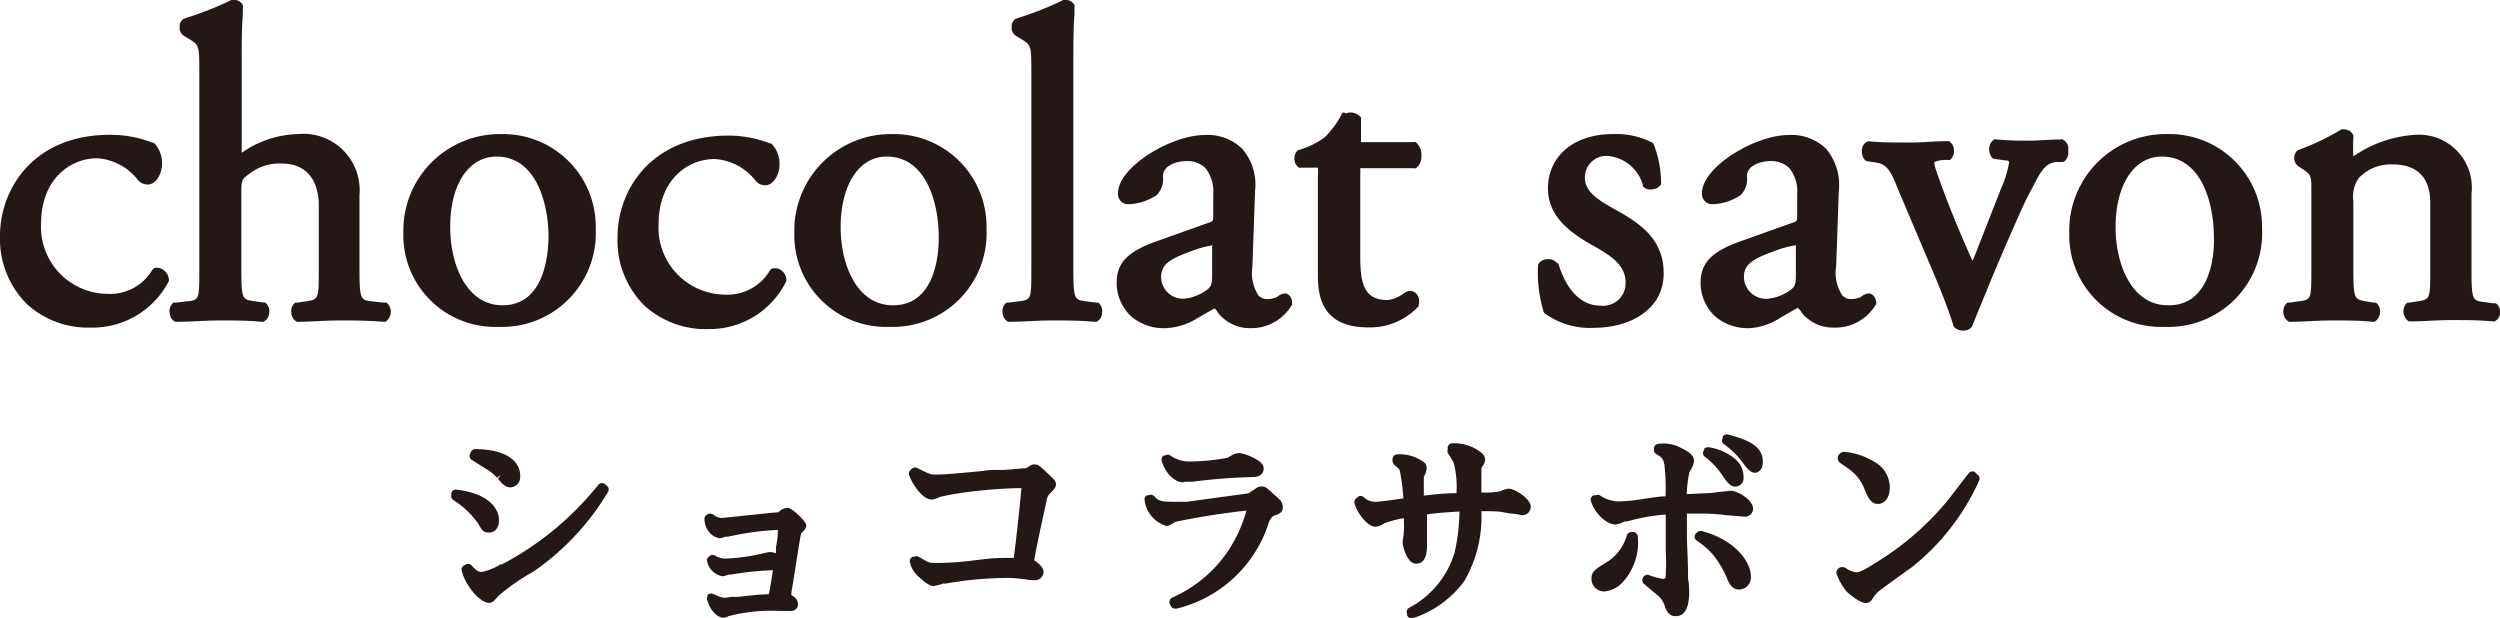 <svg viewBox="0 0 133.32 32.97" xmlns="http://www.w3.org/2000/svg"><g fill="#231815"><path d="m8.28 14.28a.31.31 0 0 0 -.15.1 2.61 2.61 0 0 1 -2.4 1.29 3.57 3.57 0 0 1 -3.54-3.73c0-2.4 1.56-3.5 3-3.5a3 3 0 0 1 2.15 1.14.67.67 0 0 0 .53.26c.46 0 .77-.58.77-1.11a1.53 1.53 0 0 0 -.44-1.12h-.07a6.06 6.06 0 0 0 -2.19-.42c-4.08-.04-5.94 2.81-5.94 5.4a4.9 4.9 0 0 0 1.44 3.63 4.83 4.83 0 0 0 3.39 1.25 4.58 4.58 0 0 0 4.17-2.47.23.23 0 0 0 0-.14.65.65 0 0 0 -.27-.45.59.59 0 0 0 -.45-.13z"/><path d="m20.48 16.14-.64-.07c-.61-.07-.67-.08-.67-1.78v-3.89a3 3 0 0 0 -3.28-3.25 5.42 5.42 0 0 0 -3 1v-4.87c0-.87 0-1.84.06-2.55v-.33a.24.24 0 0 0 0-.12.5.5 0 0 0 -.5-.28.2.2 0 0 0 -.11 0 17.77 17.77 0 0 1 -2.55 1 .49.49 0 0 0 -.21.45.5.5 0 0 0 .21.45l.23.14c.59.35.61.36.61 1.72v10.53c0 1.71 0 1.71-.67 1.78l-.59.07a.28.28 0 0 0 -.12 0 .57.57 0 0 0 -.2.55.55.55 0 0 0 .29.47h.12c.77 0 1.48-.07 2.29-.07s1.47 0 2.19.07h.12a.6.6 0 0 0 .3-.52.55.55 0 0 0 -.23-.51.16.16 0 0 0 -.09 0l-.49-.07c-.63-.09-.68-.09-.68-1.78v-3.9c0-.76 0-.8.4-1.09a2.59 2.59 0 0 1 1.73-.57c1.72 0 2 1.4 2 2.24v3.33c0 1.67 0 1.67-.68 1.78l-.47.07h-.11a.57.57 0 0 0 -.2.55.55.55 0 0 0 .29.47h.1c.64 0 1.35-.07 2.17-.07s1.44 0 2.34.07h.11a.64.64 0 0 0 .09-1 .21.21 0 0 0 -.16-.02z"/><path d="m31.77 12.22a4.94 4.94 0 0 0 -5-5.07 5.15 5.15 0 0 0 -5.26 5.28 4.89 4.89 0 0 0 5.07 5 5 5 0 0 0 5.19-5.21zm-5.3-3.87c2.2 0 2.78 2.66 2.78 4.24 0 .87-.17 3.69-2.45 3.69-1.92 0-2.79-2.16-2.79-4.16-.01-2.29.99-3.77 2.46-3.77z"/><path d="m41.93 15a.23.23 0 0 0 0-.14.65.65 0 0 0 -.27-.45.58.58 0 0 0 -.46-.09.24.24 0 0 0 -.14.1 2.63 2.63 0 0 1 -2.41 1.29 3.57 3.57 0 0 1 -3.53-3.73c0-2.4 1.55-3.5 3-3.5a3 3 0 0 1 2.16 1.14.65.65 0 0 0 .52.26c.46 0 .77-.58.77-1.11a1.53 1.53 0 0 0 -.44-1.12h-.06a6.11 6.11 0 0 0 -2.2-.42c-4.08 0-5.94 2.82-5.94 5.44a4.9 4.9 0 0 0 1.44 3.63 4.86 4.86 0 0 0 3.4 1.25 4.57 4.57 0 0 0 4.16-2.55z"/><path d="m52.61 12.22a4.94 4.94 0 0 0 -5-5.07 5.15 5.15 0 0 0 -5.25 5.28 4.89 4.89 0 0 0 5.07 5 5 5 0 0 0 5.18-5.21zm-5 4.06c-1.91 0-2.78-2.16-2.78-4.16 0-2.29 1-3.77 2.45-3.77 2.2 0 2.78 2.66 2.78 4.24.02.87-.15 3.69-2.43 3.69z"/><path d="m58.48 16.14-.56-.07c-.63-.09-.68-.09-.68-1.78v-11c0-.87 0-1.84.06-2.55v-.34a.24.24 0 0 0 0-.12.5.5 0 0 0 -.48-.28.2.2 0 0 0 -.11 0 17.33 17.33 0 0 1 -2.55 1 .49.49 0 0 0 -.21.45.5.5 0 0 0 .21.45l.23.14c.59.35.61.36.61 1.72v10.53c0 1.69 0 1.69-.68 1.78l-.54.07a.21.21 0 0 0 -.11 0 .57.57 0 0 0 -.2.55.55.55 0 0 0 .29.47h.1c.71 0 1.43-.07 2.24-.07s1.45 0 2.26.07h.12a.55.55 0 0 0 .29-.47.57.57 0 0 0 -.2-.55.21.21 0 0 0 -.09 0z"/><path d="m68.51 15.65a.7.7 0 0 0 -.35.14l-.07.05a1.13 1.13 0 0 1 -.47.11.67.67 0 0 1 -.51-.19 2.28 2.28 0 0 1 -.32-1.58l.14-4a2.92 2.92 0 0 0 -.69-2.25 2.64 2.64 0 0 0 -2-.73c-1.78 0-4.62 1.7-4.62 3.11a.54.54 0 0 0 .58.58 2.87 2.87 0 0 0 1.49-.49 1.24 1.24 0 0 0 .33-1c0-.6.77-.81 1.26-.81a1.38 1.38 0 0 1 1 .37 2 2 0 0 1 .42 1.4v1.07c0 .33 0 .38-.23.44l-2.8 1c-1.55.55-2.12 1.15-2.12 2.22a2.43 2.43 0 0 0 .82 1.82 2.68 2.68 0 0 0 1.81.59 3.48 3.48 0 0 0 1.72-.56l.09-.05.4-.23.37-.21s.07 0 .2.24a2.17 2.17 0 0 0 1.73.81 2.5 2.5 0 0 0 2.22-1.27c.01-.35-.16-.58-.4-.58zm-3.87-2.53v1.44c0 .46 0 .67-.23.86a2.45 2.45 0 0 1 -1.26.51 1.17 1.17 0 0 1 -1.23-1.15c0-.72.5-1 1.9-1.49a5 5 0 0 1 .87-.21z"/><path d="m75.66 16.32a.41.41 0 0 0 0-.09.61.61 0 0 0 -.09-.52.48.48 0 0 0 -.38-.2.64.64 0 0 0 -.35.15 1.63 1.63 0 0 1 -.33.19 1.49 1.49 0 0 1 -.51.15c-1.23 0-1.46-.82-1.46-2.33v-4.41a2.11 2.11 0 0 0 0-.29s0 0 .18 0h2.66a.2.2 0 0 0 .13 0 .77.77 0 0 0 .29-.65.87.87 0 0 0 -.3-.74.25.25 0 0 0 -.15 0h-2.77a1.28 1.28 0 0 1 0-.19v-1a.27.27 0 0 0 0-.12.7.7 0 0 0 -.81-.22.28.28 0 0 0 -.17-.05 5.24 5.24 0 0 1 -.93 1.3 4.38 4.38 0 0 1 -1.41.7.32.32 0 0 0 -.13.1.66.66 0 0 0 -.09.48.53.53 0 0 0 .23.36.22.22 0 0 0 .13 0h.88a1.72 1.72 0 0 1 0 .43v5.33c0 1.19.28 2.76 2.69 2.76a3.54 3.54 0 0 0 2.69-1.14z"/><path d="m88.72 14.57c0-1.8-1.24-2.65-2.52-3.36l-.11-.06c-.77-.44-1.57-.89-1.57-1.66a1.14 1.14 0 0 1 1.25-1.17 2.14 2.14 0 0 1 1.84 1.54.16.16 0 0 0 0 .07.52.52 0 0 0 .48.17.62.62 0 0 0 .49-.27.28.28 0 0 0 0-.13 5.63 5.63 0 0 0 -.39-2l-.07-.09a4.25 4.25 0 0 0 -2.12-.46c-2.06 0-3.45 1.17-3.45 2.9 0 1.5 1.18 2.37 2.46 3.08.88.5 1.68 1 1.68 1.93a1.2 1.2 0 0 1 -1.33 1.24c-1 0-1.79-.75-2.25-2.22a.26.26 0 0 0 -.11-.08.54.54 0 0 0 -.43-.18.63.63 0 0 0 -.49.2.22.22 0 0 0 -.06.15 7.14 7.14 0 0 0 .3 2.46.2.2 0 0 0 .08.1 4.14 4.14 0 0 0 2.67.75c1.77-.01 3.65-.91 3.65-2.91z"/><path d="m100.06 16.2c0-.32-.18-.55-.42-.55a.74.74 0 0 0 -.35.14l-.06.05a1.24 1.24 0 0 1 -.48.11.65.65 0 0 1 -.5-.19 2.22 2.22 0 0 1 -.33-1.58l.14-4a3 3 0 0 0 -.68-2.25 2.66 2.66 0 0 0 -2-.73c-1.78 0-4.62 1.7-4.62 3.11a.55.55 0 0 0 .58.58 2.81 2.81 0 0 0 1.49-.49 1.2 1.2 0 0 0 .33-1c0-.6.78-.81 1.26-.81a1.4 1.4 0 0 1 1 .37 2 2 0 0 1 .42 1.4v1.07c0 .33 0 .38-.23.44l-2.8 1c-1.54.55-2.12 1.15-2.12 2.22a2.43 2.43 0 0 0 .82 1.82 2.7 2.7 0 0 0 1.81.59 3.48 3.48 0 0 0 1.68-.59l.09-.05.4-.23c.16-.09.34-.2.38-.21a.8.8 0 0 1 .2.24 2.14 2.14 0 0 0 1.72.81 2.51 2.51 0 0 0 2.27-1.27zm-4.29-3.08v1.44c0 .46 0 .67-.23.86a2.45 2.45 0 0 1 -1.25.51 1.18 1.18 0 0 1 -1.29-1.15c0-.72.5-1 1.9-1.49a5 5 0 0 1 .87-.21z"/><path d="m110 7.44a.17.17 0 0 0 -.14 0c-.69 0-1.07.06-1.63.06s-1 0-1.74-.06a.17.17 0 0 0 -.14 0 .53.53 0 0 0 -.26.39.7.7 0 0 0 .14.57.21.21 0 0 0 .16.08l.53.07c.22 0 .22.08.22.11a5.27 5.27 0 0 1 -.41 1.35l-1.34 3.42c-.08.21-.15.36-.2.48l-.16-.35c-.49-1.11-1.2-2.77-1.76-4.42a1.91 1.91 0 0 1 -.12-.49s.1-.07.44-.12h.29a.21.21 0 0 0 .1 0 .58.58 0 0 0 .22-.52.57.57 0 0 0 -.26-.48.37.37 0 0 0 -.14 0c-.74 0-1.24.07-1.89.07-.84 0-1.64 0-2.19-.06a.2.2 0 0 0 -.11 0 .49.49 0 0 0 -.3.34.75.75 0 0 0 .12.63.26.26 0 0 0 .16.09l.47.07c.6.09.8.54 1.12 1.33l.1.24 2 4.72c.44 1.08.73 1.86.89 2.4a.21.21 0 0 0 .06.1.67.67 0 0 0 .48.17.51.51 0 0 0 .47-.25c.2-.51.36-.9.52-1.28.08-.21.17-.42.26-.63.37-.95 1.83-4.33 2.15-4.94l.22-.42c.54-1.05.74-1.39 1.31-1.47h.35a.21.21 0 0 0 .14-.07.62.62 0 0 0 .16-.54.54.54 0 0 0 -.29-.59z"/><path d="m115.61 7.15a5.15 5.15 0 0 0 -5.26 5.28 4.89 4.89 0 0 0 5.07 5 5 5 0 0 0 5.21-5.25 4.94 4.94 0 0 0 -5.02-5.03zm0 9.13c-1.92 0-2.79-2.16-2.79-4.16 0-2.29 1-3.77 2.46-3.77 2.2 0 2.78 2.66 2.78 4.24.05.87-.13 3.69-2.4 3.69z"/><path d="m133.11 16.18a.25.25 0 0 0 -.11 0l-.52-.07c-.63-.09-.68-.09-.68-1.78v-4a2.82 2.82 0 0 0 -3-3.14 6.46 6.46 0 0 0 -3.3 1.15 9.6 9.6 0 0 1 0-1 .5.5 0 0 0 0-.12.53.53 0 0 0 -.49-.32.27.27 0 0 0 -.15 0 12.61 12.61 0 0 1 -2.3 1.1.47.47 0 0 0 -.21.35.56.56 0 0 0 .18.49l.21.14c.52.35.52.35.52 1.24v4.07c0 1.69 0 1.69-.68 1.78l-.49.07a.21.21 0 0 0 -.11 0 .6.6 0 0 0 -.21.55.58.58 0 0 0 .3.47h.12c.67 0 1.36-.07 2.19-.07s1.48 0 2.12.07h.12a.58.58 0 0 0 .3-.47.6.6 0 0 0 -.21-.55h-.1l-.43-.07c-.63-.11-.68-.11-.68-1.78v-3.56a1.74 1.74 0 0 1 .3-1.25 2.35 2.35 0 0 1 1.8-.71c1.3 0 2 .69 2 2.05v3.47c0 1.67 0 1.67-.68 1.78l-.45.07h-.1a.64.64 0 0 0 .09 1h.12c.63 0 1.34-.07 2.17-.07s1.46 0 2.19.07h.09a.54.54 0 0 0 .3-.47.59.59 0 0 0 -.22-.49z"/><path d="m25.49 27.91c.21.36.28.49.58.49s.54-.21.54-.68-.39-1.39-2.28-1.61a.25.25 0 0 0 -.26.17v.1a.26.26 0 0 0 .11.29 4.62 4.62 0 0 1 1.31 1.24z"/><path d="m32.3 25.85a.25.25 0 0 0 -.2-.09.25.25 0 0 0 -.19.09 16.27 16.27 0 0 1 -5.13 4.24h-.08a3 3 0 0 1 -1 .41c-.12 0-.25 0-.54-.34a.26.26 0 0 0 -.29-.07l-.1.05a.26.26 0 0 0 -.15.28c.19.83 1 1.73 1.45 1.73.19 0 .27-.1.49-.34l.05-.06a10.9 10.9 0 0 1 1.81-1.25 13.63 13.63 0 0 0 4-4.26.26.26 0 0 0 0-.28z"/><path d="m26.56 25.54c.26.3.39.45.67.45a.55.55 0 0 0 .51-.61c0-.88-.89-1.42-2.39-1.43a.25.25 0 0 0 -.23.14l-.05.11a.25.25 0 0 0 .08.32l.76.48a2.53 2.53 0 0 1 .6.48l.19-.16z"/><path d="m42 27.08a.7.7 0 0 0 -.41.17l-.09.07c-.19 0-2.81.29-3 .3a.73.73 0 0 1 -.47-.19.35.35 0 0 0 -.3 0 .26.26 0 0 0 -.16.26 1.08 1.08 0 0 0 .27.71.83.83 0 0 0 .55.3 1 1 0 0 0 .3-.08h.14a15.15 15.15 0 0 1 2.65-.36c0 .18 0 .42-.1.92v.33a.93.93 0 0 0 -.33-.07 2.74 2.74 0 0 0 -.4.08 10.2 10.2 0 0 1 -2 .27 1.14 1.14 0 0 1 -.52-.16.25.25 0 0 0 -.26 0l-.08.07a.22.22 0 0 0 -.08.23 1 1 0 0 0 .82.8 1.29 1.29 0 0 0 .34-.09h.12a15.68 15.68 0 0 1 2.23-.23c-.06.38-.16 1-.22 1.28-.47 0-1.15.09-1.66.14h-.35l-.33.05a1.37 1.37 0 0 1 -.51-.16l-.13-.05a.25.25 0 0 0 -.29.07v.07a.22.22 0 0 0 0 .23c.17.58.56.9.85.9a.75.75 0 0 0 .3-.09 9.19 9.19 0 0 1 2.73-.27h.54a.37.37 0 0 0 .41-.36.56.56 0 0 0 -.18-.37l-.18-.12c0-.22.08-.54.13-.89.13-.84.32-2.06.39-2.4.14-.13.28-.26.28-.43s-.74-.93-1-.93z"/><path d="m55.15 24.77a.35.35 0 0 0 -.24.08.61.61 0 0 1 -.22.12c-.13 0-.8.07-1.16.09h-.45c-.12 0-.38 0-.7.06-.76.07-1.89.18-2.21.18a4.9 4.9 0 0 1 -.5 0 5 5 0 0 1 -.67-.3c-.13-.06-.15-.07-.2-.07a.35.35 0 0 0 -.17.06l-.07.07a.23.23 0 0 0 -.08.26c.11.39.69 1.32 1.2 1.32a.92.92 0 0 0 .41-.13 11.5 11.5 0 0 1 1.15-.22 26.05 26.05 0 0 1 3.08-.26h.15c-.06.72-.29 2.89-.41 3.72-.79 0-1.06 0-2 .12s-1.56.15-2.07.15-.42 0-1-.33a.23.23 0 0 0 -.23 0h-.09a.25.25 0 0 0 -.15.27 1.41 1.41 0 0 0 .5.82c.35.33.58.47.77.47a2.67 2.67 0 0 0 .51-.13h.13a19.65 19.65 0 0 1 3.22-.3 5.26 5.26 0 0 1 .88.06h.09a2.32 2.32 0 0 0 .57.06.45.45 0 0 0 .46-.42c0-.22-.16-.42-.5-.64.1-.62.52-2.55.67-3.21a.54.54 0 0 1 .11-.28l-.2-.15.2.15.08-.09c.19-.19.3-.31.3-.47a.4.4 0 0 0 -.13-.29c-.79-.76-.8-.77-1.03-.77z"/><path d="m63.2 25.69h.4a29.75 29.75 0 0 1 3.22-.25c.4 0 .57-.23.57-.45s-.2-.39-.39-.49a2.68 2.68 0 0 0 -.88-.34 1 1 0 0 0 -.29.05 3.87 3.87 0 0 0 -.36.2 11.24 11.24 0 0 1 -2.06.2 1.75 1.75 0 0 1 -1-.32.24.24 0 0 0 -.27 0h-.07a.25.25 0 0 0 -.12.28c.17.63.68 1.15 1.13 1.15z"/><path d="m67.61 26.07a.5.5 0 0 0 -.67 0l-.37.24-3.3.45h-.39c-.91 0-1.06 0-1.33-.3a.25.25 0 0 0 -.29-.05h-.09a.25.25 0 0 0 -.13.28 1.66 1.66 0 0 0 1.16 1.36c.1 0 .21-.05.48-.22a38.32 38.32 0 0 1 3.79-.6 7.36 7.36 0 0 1 -1.14 2.38 7 7 0 0 1 -2.82 2.26.24.24 0 0 0 -.13.15.25.25 0 0 0 0 .19l.07.13a.25.25 0 0 0 .22.12h.06a6.84 6.84 0 0 0 4.89-4.46c0-.11.19-.45.3-.49.29-.1.49-.17.49-.48a.61.61 0 0 0 -.18-.4z"/><path d="m80.44 26.06a1.49 1.49 0 0 0 -.44.14 4 4 0 0 1 -1 .06c0-.48 0-1.25 0-1.29a.37.37 0 0 1 .06-.1.76.76 0 0 0 .14-.35.52.52 0 0 0 -.19-.37 2.34 2.34 0 0 0 -1.58-.51.25.25 0 0 0 -.23.25v.11a.3.3 0 0 0 0 .15c.14.19.3.49.32.52a5.09 5.09 0 0 1 .15 1.63c-.7 0-1.17.07-1.74.13 0-.25 0-.85 0-.94v-.07a1 1 0 0 0 .14-.37.46.46 0 0 0 -.07-.35 2.16 2.16 0 0 0 -1.5-.47.26.26 0 0 0 -.24.25v.12a.36.36 0 0 0 .13.22c.23.2.23.2.26.29a10.73 10.73 0 0 1 .19 1.47c-.86.12-1.35.18-1.46.18a.91.91 0 0 1 -.66-.25.24.24 0 0 0 -.32 0l-.09.08a.24.24 0 0 0 -.08.24c.09.42.65 1.26 1.13 1.26a.9.9 0 0 0 .41-.15l.09-.05a6.48 6.48 0 0 1 1-.26 5.5 5.5 0 0 1 0 .77c0 .14-.06.42-.06.5 0 .24.23 1.16.72 1.16s.58-.51.58-1c0-.12 0-.5 0-.88s0-.55 0-.75c.34-.05.93-.11 1.73-.15a10.5 10.5 0 0 1 -.26 2.19 4.93 4.93 0 0 1 -2.42 2.94.25.25 0 0 0 -.11.33v.09a.25.25 0 0 0 .23.14h.06a5.47 5.47 0 0 0 2.77-2 6.86 6.86 0 0 0 .9-3.71c.52 0 .95 0 1.28.08l.28.05c.3 0 .51.08.61.08a.44.44 0 0 0 .46-.45c.01-.4-.82-.96-1.19-.96z"/><path d="m91.92 25.46c.29.39.41.49.62.49a.45.45 0 0 0 .44-.49 1.24 1.24 0 0 0 -.47-1 2.89 2.89 0 0 0 -1.39-.61.3.3 0 0 0 -.24.08v.07a.24.24 0 0 0 -.06.2.25.25 0 0 0 .11.17 4 4 0 0 1 .99 1.09z"/><path d="m92.16 23.17a.26.26 0 0 0 -.29.12v.07a.24.24 0 0 0 .07.33 4.5 4.5 0 0 1 1.06 1.07c.21.28.38.45.58.45s.43-.16.43-.6c-.01-.92-1.01-1.2-1.85-1.44z"/><path d="m87.11 28.37h-.11a.27.27 0 0 0 -.25.2 2.49 2.49 0 0 1 -1.2 1.49c-.49.31-.68.43-.68.8a.67.67 0 0 0 .7.68 1.53 1.53 0 0 0 1-.53 3.16 3.16 0 0 0 .77-2.4.26.26 0 0 0 -.23-.24z"/><path d="m92.29 26.17-.65.07-.39.05-1.3.06a6.61 6.61 0 0 1 .15-1.2 1.21 1.21 0 0 0 .24-.56c0-.32-.28-.51-.77-.74a1.93 1.93 0 0 0 -1.14-.18.25.25 0 0 0 -.23.25v.08a.26.26 0 0 0 .13.22c.31.18.35.21.43.56a11.2 11.2 0 0 1 .06 1.69c-.33 0-.74.07-1.26.15a9.73 9.73 0 0 1 -1.25.12 1.82 1.82 0 0 1 -1-.33.26.26 0 0 0 -.21 0h-.1a.25.25 0 0 0 -.16.31c.21.67.83 1.25 1.31 1.25a1.46 1.46 0 0 0 .49-.16h.12a10 10 0 0 1 2.07-.37v.79 1.15a10.44 10.44 0 0 1 0 1.27c0 .22-.06.22-.18.22a4.67 4.67 0 0 1 -.74-.21.25.25 0 0 0 -.23.06.33.33 0 0 0 -.1.23.25.25 0 0 0 .09.19l.67.56a1.2 1.2 0 0 1 .46.69c.12.31.3.47.54.47s.74-.06.74-1.29c0-.1 0-.44-.06-.7v-.24c0-.7-.06-1.57-.06-2.11s0-.86 0-1.13h.79a8.82 8.82 0 0 1 1.26.08l1 .08a.43.43 0 0 0 .48-.42c-.02-.5-.85-.96-1.2-.96z"/><path d="m90.75 28.32a.26.26 0 0 0 -.24.06l-.07.07a.27.27 0 0 0 -.07.2.27.27 0 0 0 .11.18 4.27 4.27 0 0 1 .88.76 5.55 5.55 0 0 1 .73 1.23c.09.23.25.62.66.62a.64.64 0 0 0 .62-.69c0-.85-.92-1.99-2.62-2.43z"/><path d="m105.31 25.17a.26.26 0 0 0 -.32.06l-1.1 1.43a15.35 15.35 0 0 1 -3.31 3c-1.08.7-1.37.86-1.61.86a1.24 1.24 0 0 1 -.5-.2.37.37 0 0 0 -.23-.08.31.31 0 0 0 -.31.32 3 3 0 0 0 .56 1s.66.6 1 .6a.44.44 0 0 0 .38-.25 1.62 1.62 0 0 1 .32-.38c.08-.07.68-.5 1.59-1.16l.12-.08a12.34 12.34 0 0 0 3.66-4.7.26.26 0 0 0 -.12-.29z"/><path d="m98 24.42a.35.35 0 0 0 .18.3l.16.11a3.89 3.89 0 0 1 .36.26 2.22 2.22 0 0 1 .73 1c.16.39.33.78.69.78h.12c.34-.08.54-.4.54-.88a1.56 1.56 0 0 0 -.58-1.2 3.73 3.73 0 0 0 -1.79-.69.36.36 0 0 0 -.41.32z"/></g></svg>